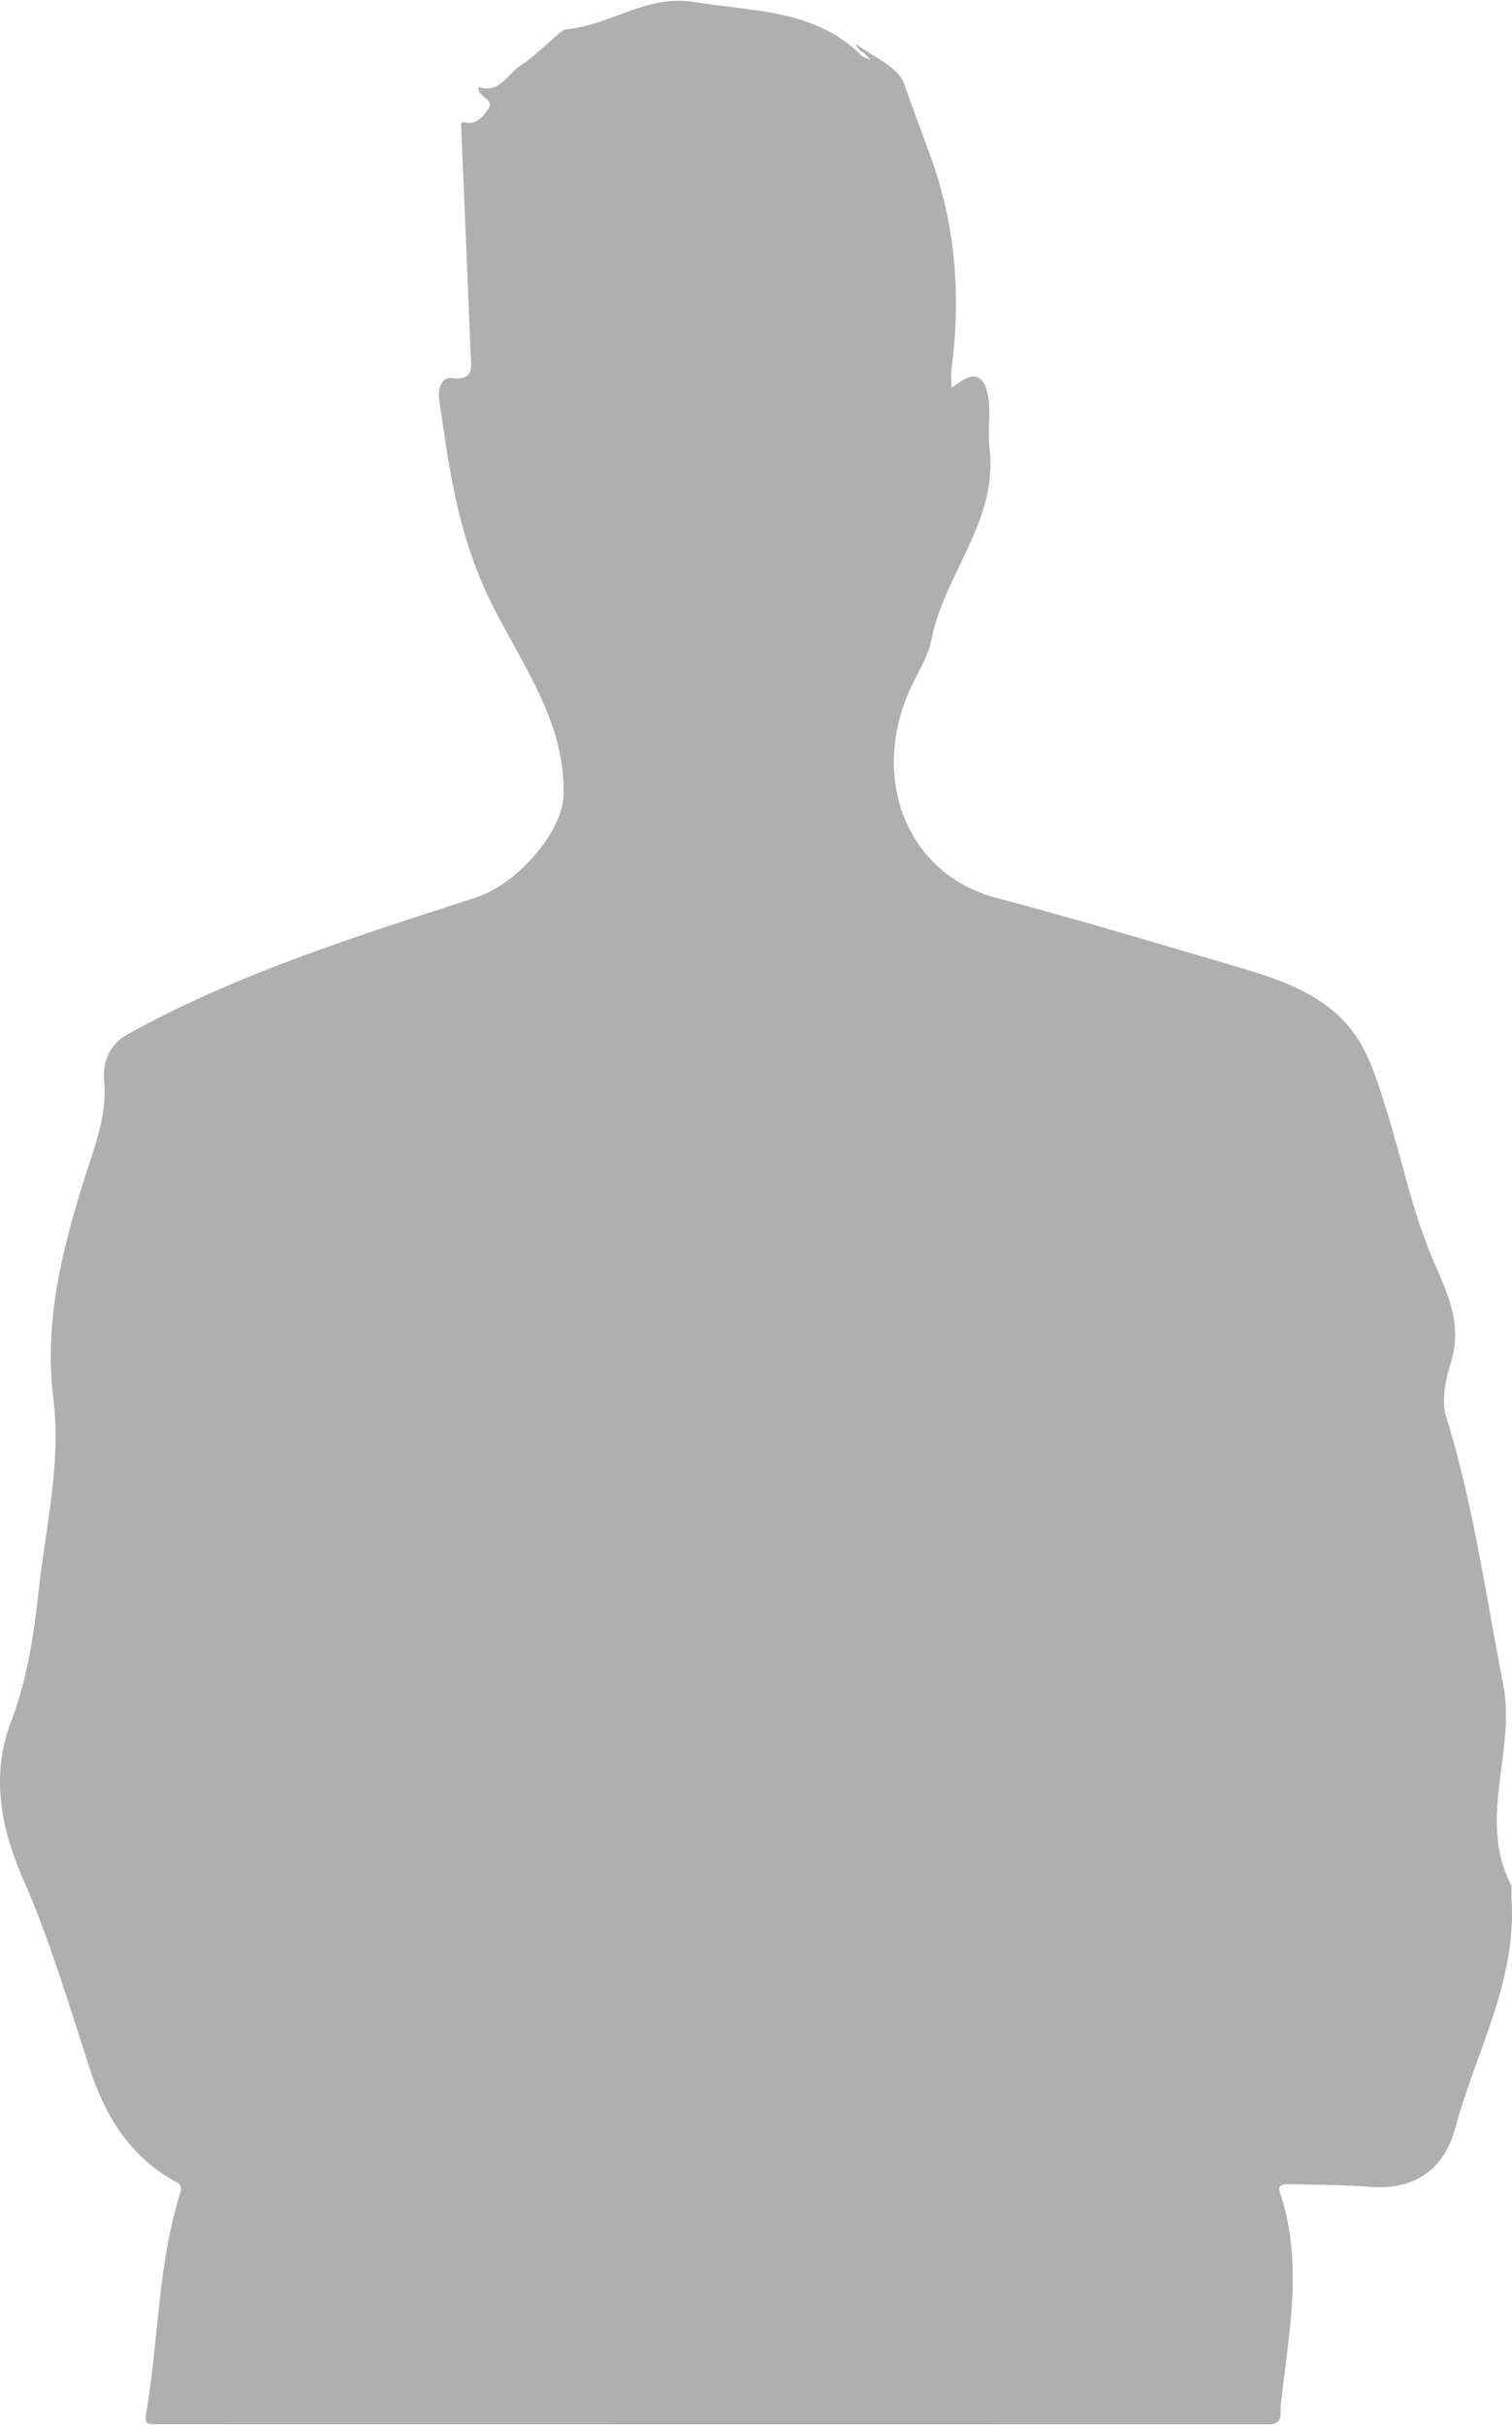 <?xml version="1.0" encoding="UTF-8"?>
<svg xmlns="http://www.w3.org/2000/svg" id="Ebene_1" data-name="Ebene 1" viewBox="0 0 228.15 365.562" width="300" height="481">
  <path d="M228.092,284.334v2.285c.722,12.297-5.476,22.899-8.508,34.266-1.659,6.219-6.125,9.368-12.88,8.843-4.061-.316-8.148-.306-12.225-.405-.77-.019-1.749.089-1.358,1.238,3.634,10.687,1.291,21.4.137,32.098-.118,1.092.446,2.903-1.789,2.902-56.006-.014-112.013-.014-168.019-.018-.846,0-1.673.016-1.448-1.284,1.955-11.268,1.754-22.874,5.289-33.9.106-.332-.1-1.037-.365-1.175-7.079-3.694-10.982-9.913-13.349-17.183-3.15-9.673-6.024-19.416-10.122-28.776-3.321-7.585-4.886-15.576-1.768-23.716,2.441-6.374,3.421-12.998,4.152-19.733,1.04-9.587,3.421-19.202,2.226-28.789-1.455-11.68,1.293-22.574,4.673-33.309,1.543-4.9,3.453-9.574,2.978-14.712-.307-3.325,1.158-5.763,3.55-7.089,16.62-9.211,34.703-14.825,52.655-20.655,5.909-1.919,12.984-9.705,13.124-15.481.297-12.252-7.967-21.72-12.313-31.938-4.018-9.445-5.118-18.397-6.48-27.834-.183-1.27.336-3.265,1.855-3.063,3.642.486,2.966-1.929,2.895-3.811-.435-11.495-.958-22.986-1.433-34.48-.005-.112.273-.358.352-.333,1.856.59,2.839-.717,3.697-1.885,1.224-1.666-1.821-1.874-1.339-3.39,3.11,1.079,4.412-2.114,6.292-3.259,2.397-1.461,5.984-5.374,6.803-5.44,6.662-.533,12.076-5.329,19.473-4.112,8.972,1.477,18.182,1.057,25.237,8.138.304.305.854.366,1.29.54-.352-.355-.692-.725-1.063-1.06-.173-.156-.456-.204-.6-.375-.254-.301-.441-.66-.656-.994,2.557,1.974,6.441,3.475,7.353,6.036,1.284,3.605,2.603,7.219,3.945,10.842,3.89,10.503,4.676,21.416,3.193,32.507-.11.825.022,1.682.042,2.524.629-.414,1.238-.863,1.89-1.236,1.656-.947,2.79-.306,3.324,1.344.94,2.907.135,6.002.496,8.842,1.412,11.102-6.814,19.086-8.746,29.046-.441,2.274-1.722,4.413-2.772,6.537-6.897,13.957-1.028,28.834,12.462,32.398,11.857,3.133,23.65,6.664,35.397,10.118,7.515,2.21,15.882,4.627,20.082,12.61,1.554,2.953,2.531,6.239,3.533,9.447,2.386,7.636,3.963,15.611,7.159,22.879,2.236,5.084,4.257,9.536,2.488,15.155-.802,2.547-1.435,5.683-.682,8.095,4.113,13.18,5.933,26.808,8.597,40.277,2.004,10.133-4.009,20.527,1.276,30.465Z" style="fill: #afafaf; stroke-width: 0px;"/>
</svg>
